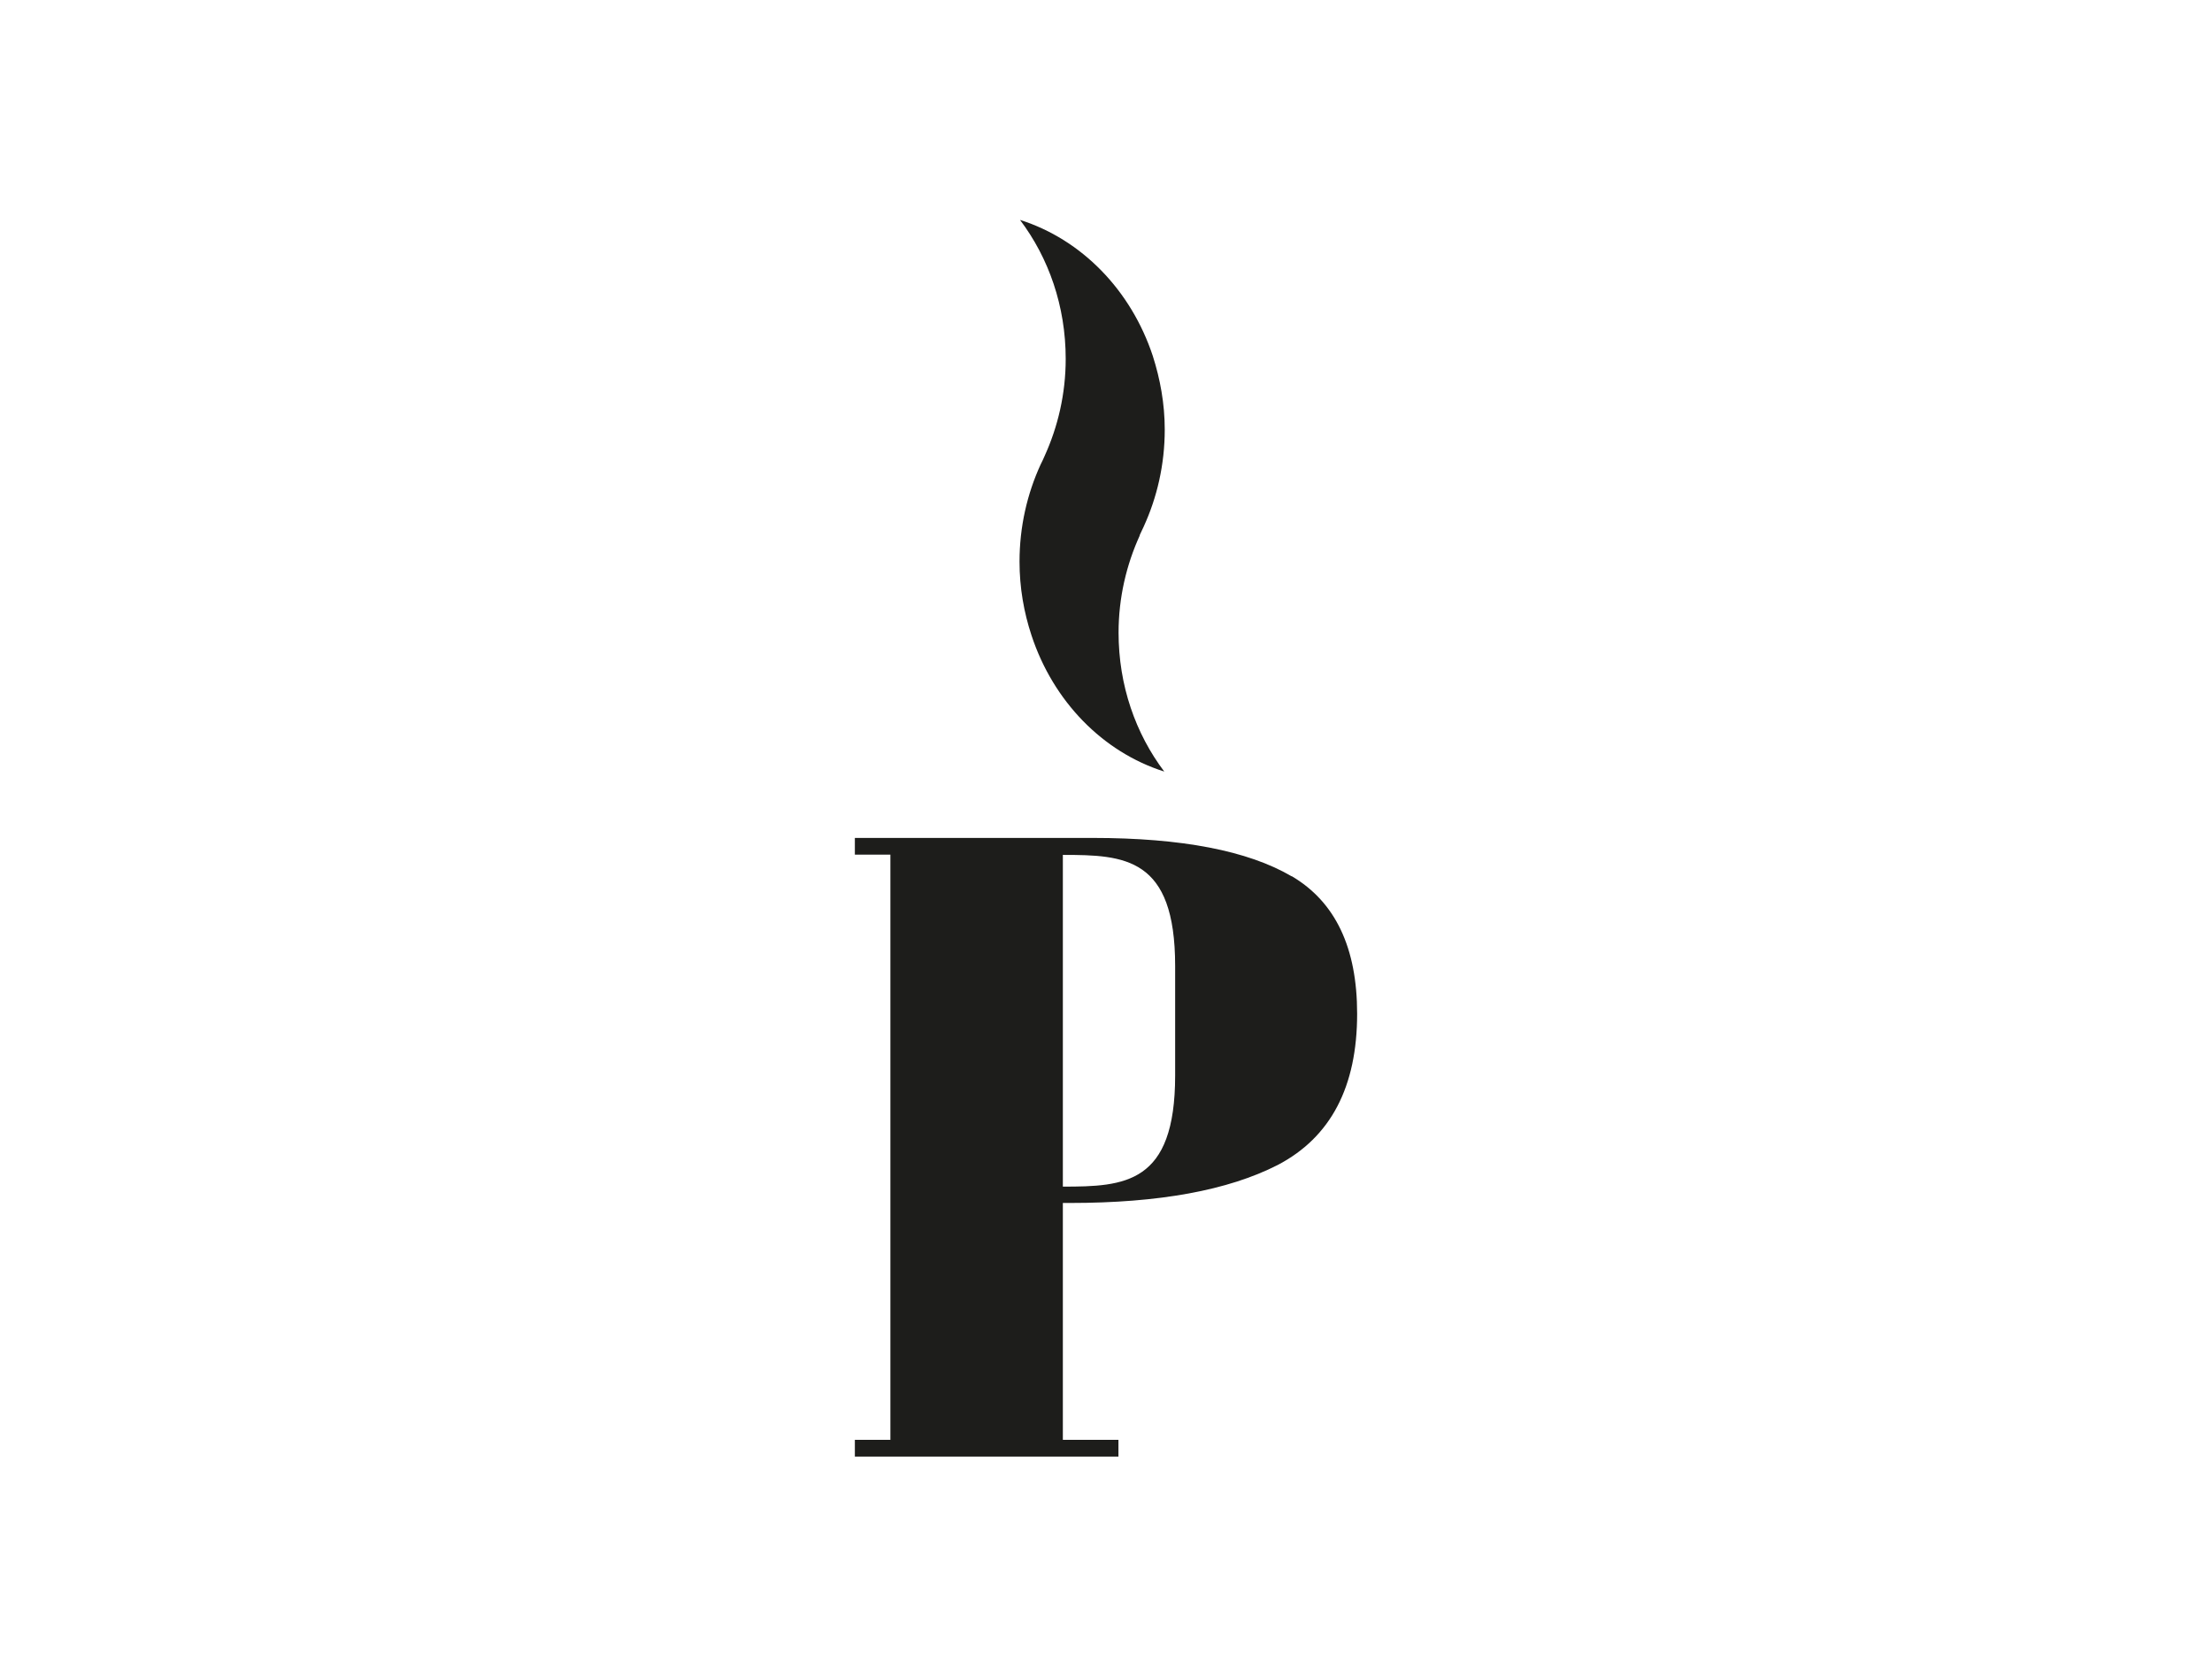 <svg xmlns="http://www.w3.org/2000/svg" id="Capa_2" data-name="Capa 2" viewBox="0 0 178.67 135.41"><g id="Capa_1-2" data-name="Capa 1"><g><path d="M92.06,43.25c-1.08,2.37-1.71,5.03-1.71,7.84,0,4.27,1.38,8.16,3.69,11.22-4.99-1.58-8.97-5.69-10.72-10.99-.62-1.87-.97-3.87-.97-5.96,0-2.83.62-5.49,1.71-7.86.12-.22.21-.44.31-.66,1.08-2.37,1.71-5.03,1.71-7.86,0-4.27-1.38-8.16-3.69-11.22,4.99,1.58,8.97,5.69,10.72,10.97.6,1.87.97,3.87.97,5.96,0,2.83-.62,5.49-1.71,7.86-.1.22-.21.44-.31.66v.03ZM94.92,86.84v-8.83c0-8.77-4.06-8.97-9.07-8.97v26.79c5,0,9.07-.21,9.07-8.97h0ZM104.34,70.76c3.52,2.08,5.28,5.77,5.28,11.11,0,5.9-2.13,9.97-6.41,12.21-4.01,2.05-9.59,3.07-16.78,3.07h-.58v19.13h4.49v1.35h-21.29v-1.35h2.87v-47.26h-2.87v-1.35h19.21c7.18,0,12.54,1.03,16.07,3.1h0s0,0,0,0Z" style="fill: #1d1d1b; fill-rule: evenodd; stroke-width: 0px;"></path><rect width="178.67" height="135.41" style="fill: none; stroke-width: 0px;"></rect></g></g></svg>